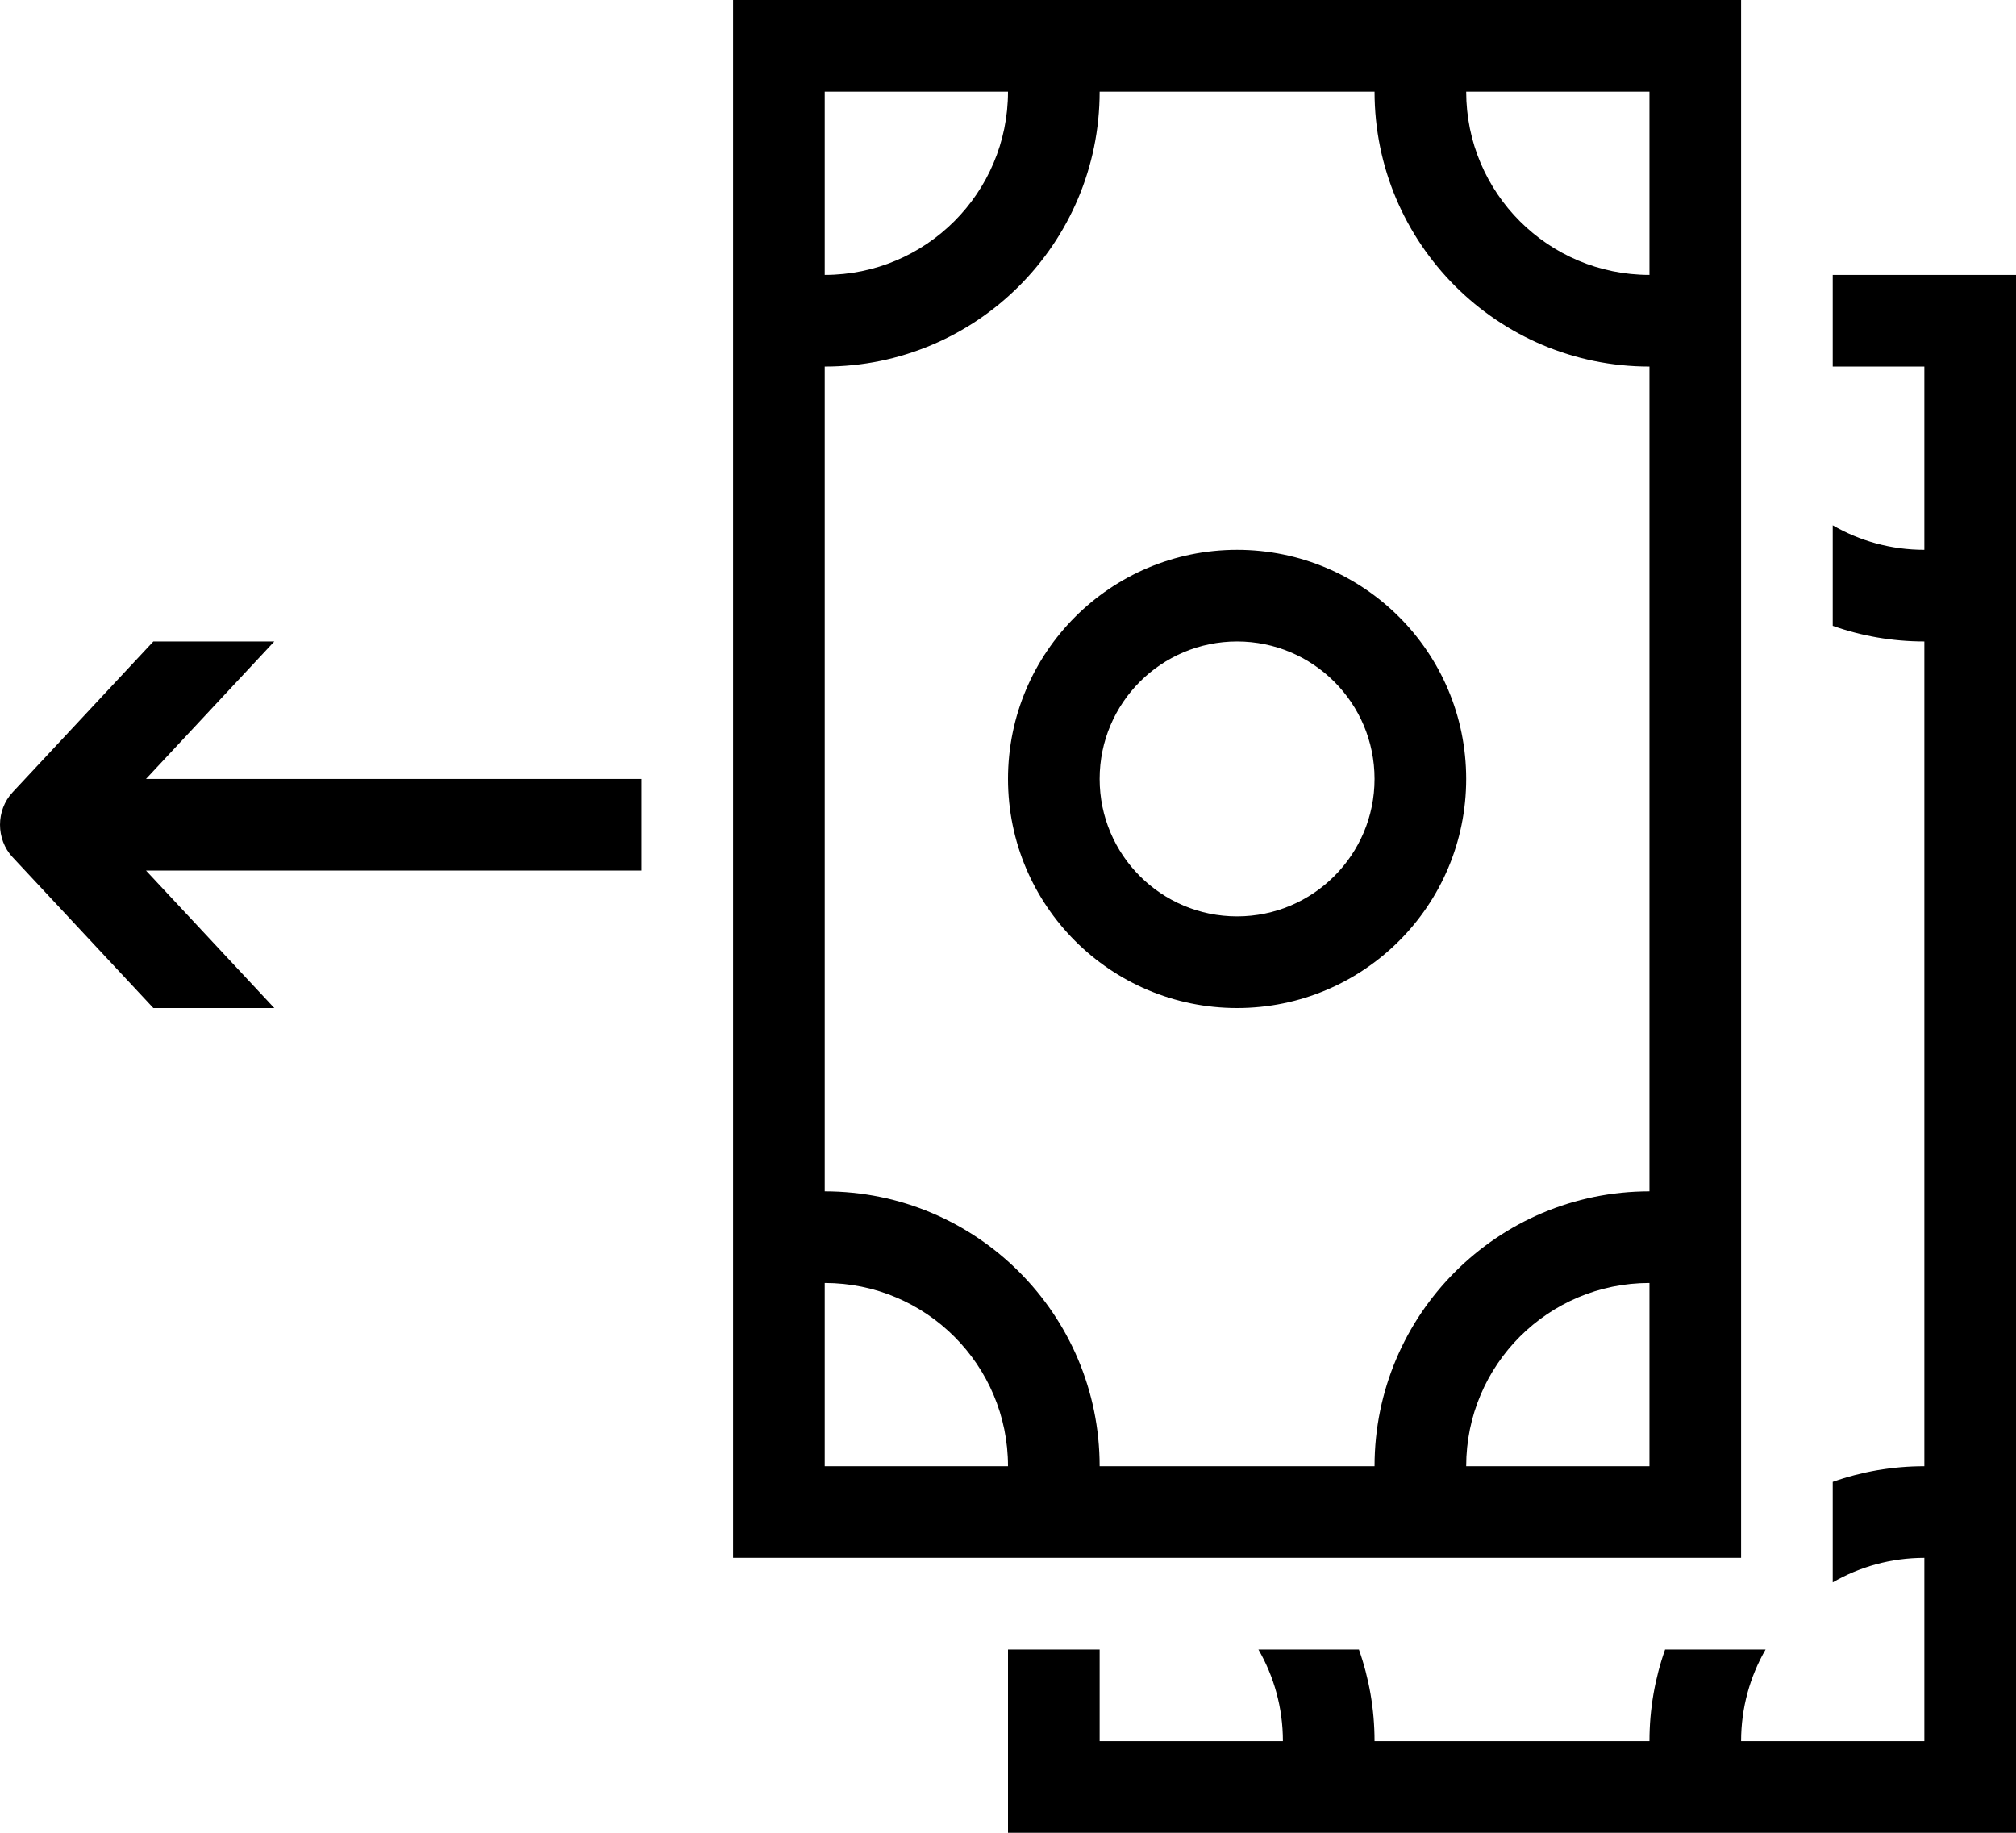<svg width="33" height="30" viewBox="0 0 33 30" fill="none" xmlns="http://www.w3.org/2000/svg">
<path fill-rule="evenodd" clip-rule="evenodd" d="M24 12.75C24 14.821 22.321 16.5 20.25 16.5C18.179 16.5 16.5 14.821 16.5 12.75C16.5 10.679 18.179 9 20.25 9C22.321 9 24 10.679 24 12.75ZM22.5 12.75C22.5 13.993 21.493 15 20.25 15C19.007 15 18 13.993 18 12.75C18 11.507 19.007 10.5 20.25 10.5C21.493 10.5 22.5 11.507 22.5 12.75Z" fill="black"/>
<path fill-rule="evenodd" clip-rule="evenodd" d="M12 0V25.5H28.5V0H12ZM13.5 1.5H16.5C16.5 3.157 15.157 4.5 13.5 4.5V1.5ZM18 24H22.5C22.5 21.515 24.515 19.5 27 19.5V6C24.515 6 22.5 3.985 22.5 1.5H18C18 3.985 15.985 6 13.5 6V19.5C15.985 19.5 18 21.515 18 24ZM13.5 21V24H16.5C16.5 22.343 15.157 21 13.5 21ZM27 21C25.343 21 24 22.343 24 24H27V21ZM27 4.5C25.343 4.5 24 3.157 24 1.5H27V4.5Z" fill="black"/>
<path fill-rule="evenodd" clip-rule="evenodd" d="M16.5 27V30H33V4.5H30V6H31.5V9C30.954 9 30.441 8.854 30 8.599V10.244C30.469 10.41 30.974 10.5 31.5 10.5V24C30.974 24 30.469 24.09 30 24.256V25.901C30.441 25.646 30.954 25.5 31.5 25.5V28.5H28.5C28.5 27.954 28.646 27.441 28.901 27H27.256C27.09 27.469 27 27.974 27 28.5H22.5C22.5 27.974 22.41 27.469 22.244 27H20.599C20.854 27.441 21 27.954 21 28.5H18V27H16.5Z" fill="black"/>
<path d="M2.51 10.5L0.205 12.97C-0.068 13.263 -0.068 13.737 0.205 14.03L2.51 16.5H4.49L2.39 14.25H10.5V12.75H2.39L4.49 10.5H2.51Z" fill="black"/>
</svg>
